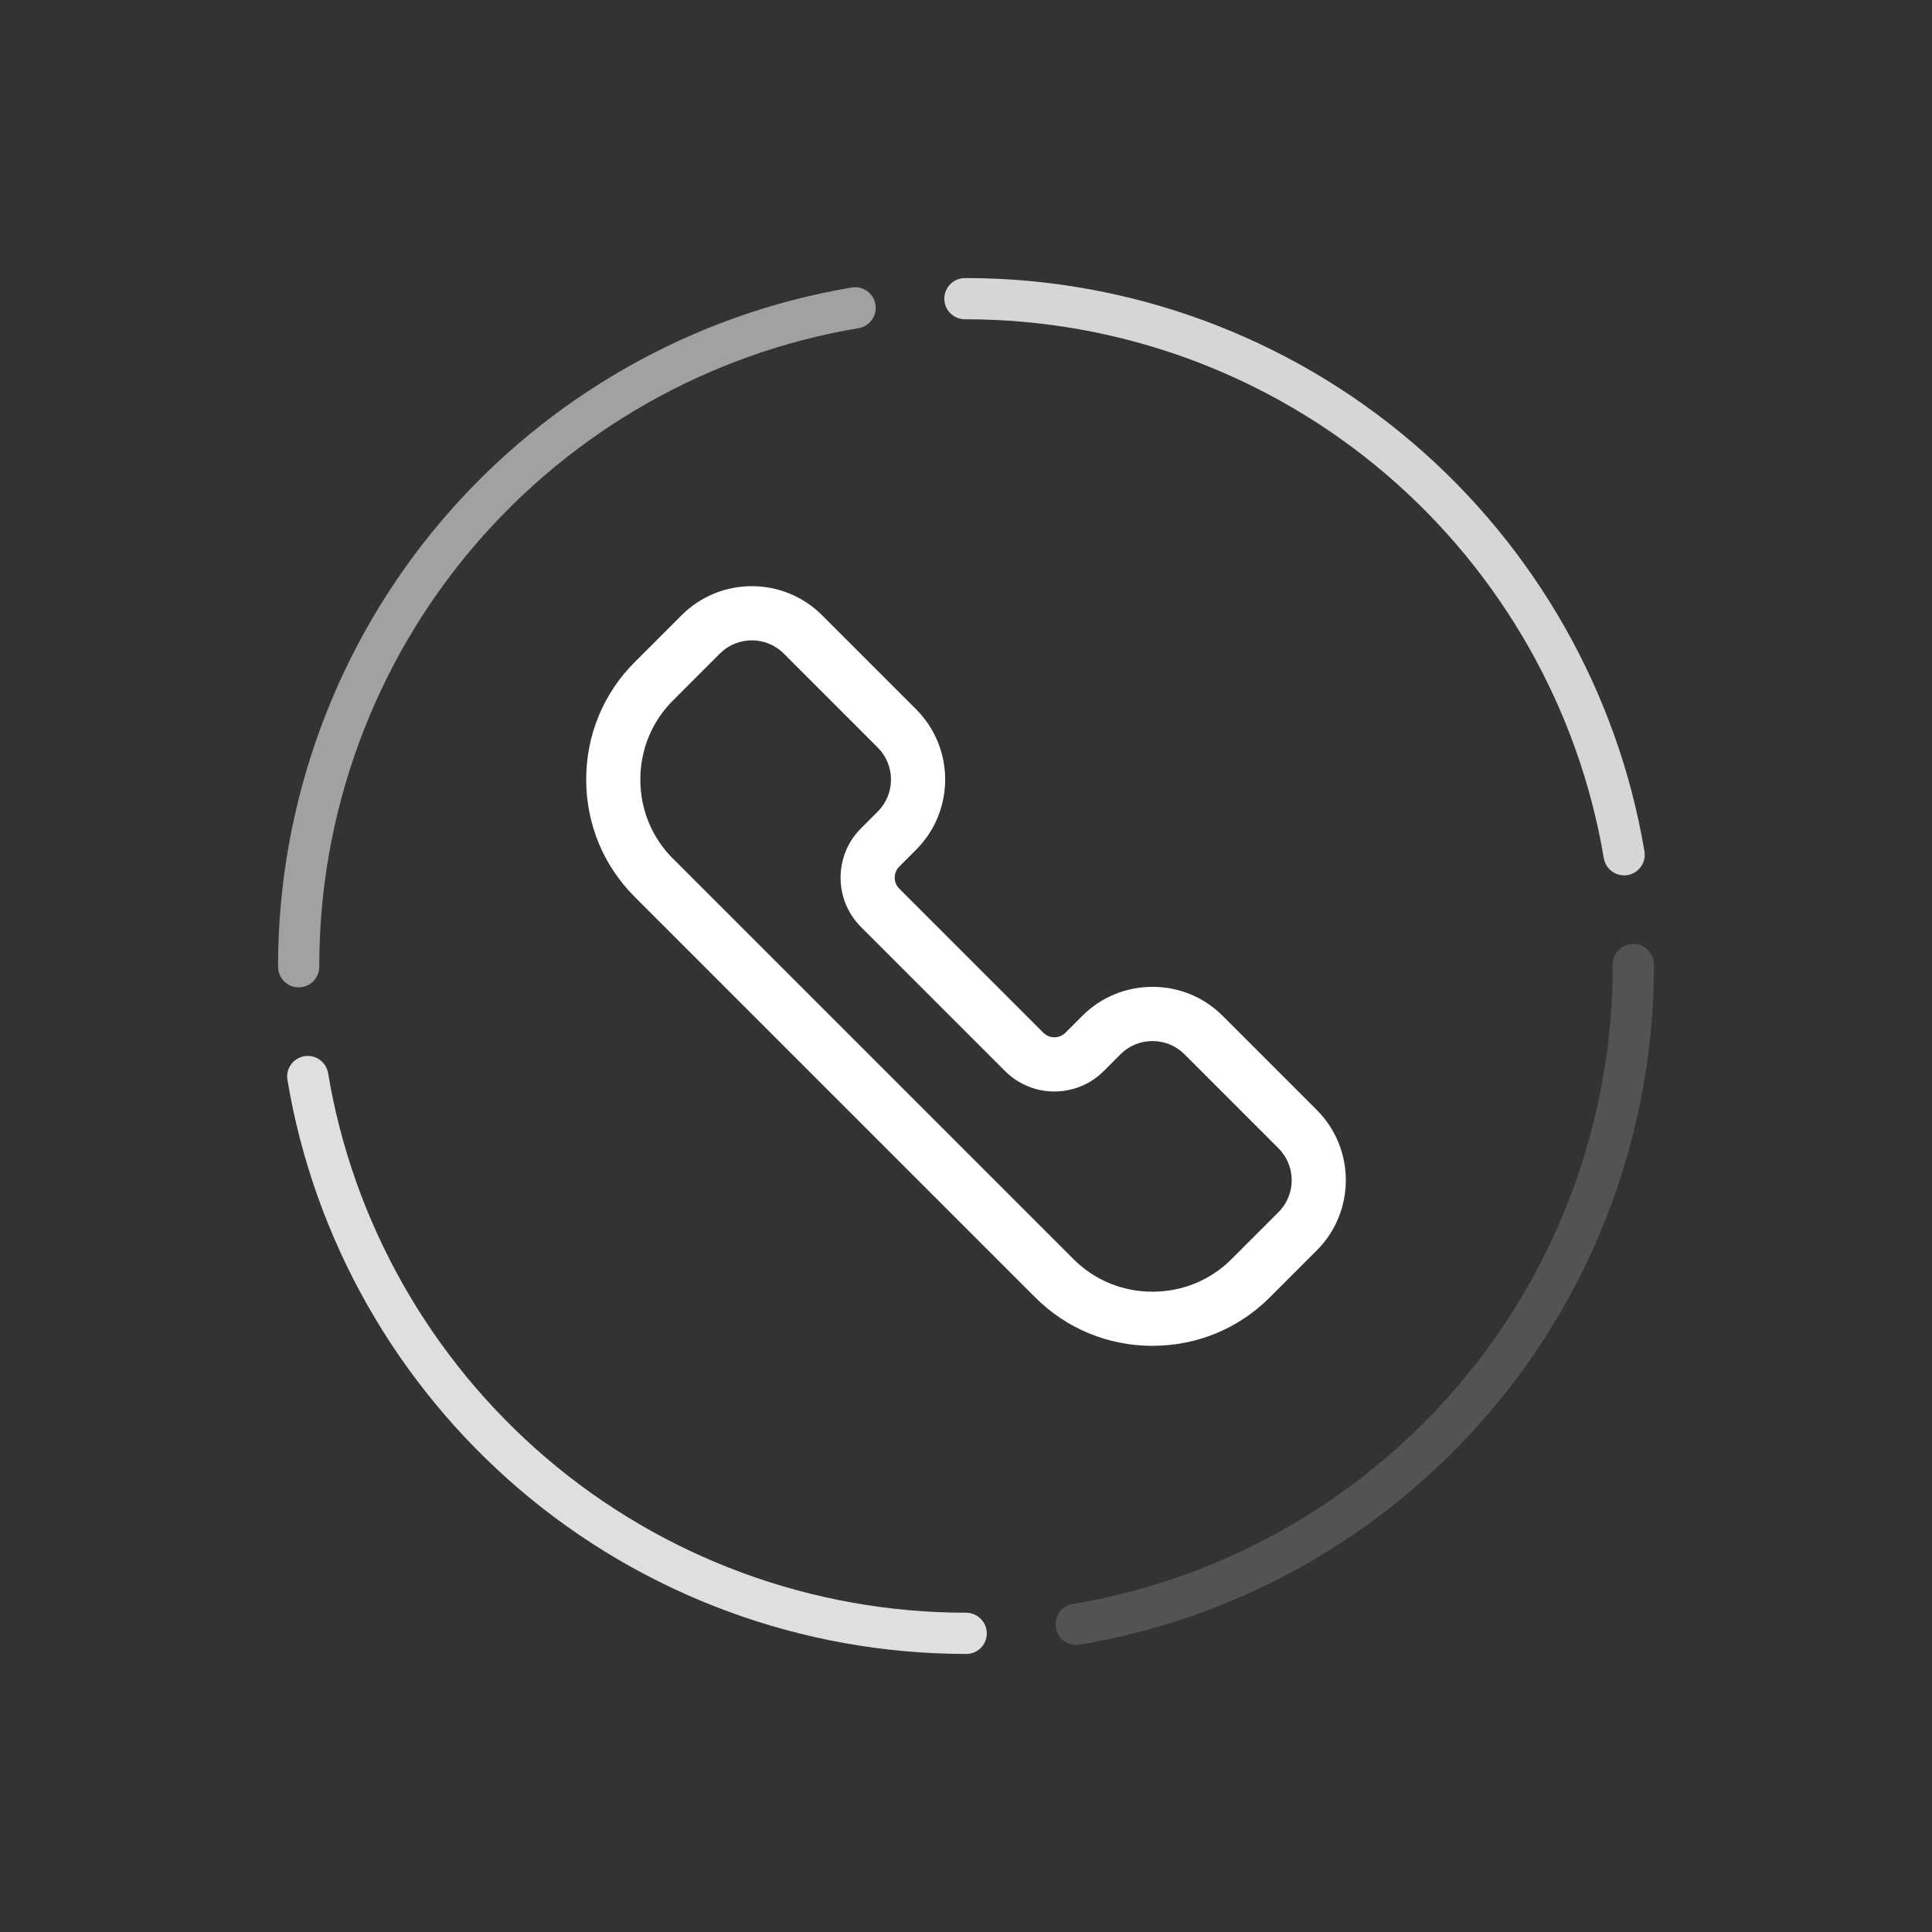 <?xml version="1.0" encoding="UTF-8"?><svg id="Ebene_1" xmlns="http://www.w3.org/2000/svg" viewBox="0 0 541.8 541.8"><rect x="0" y="0" width="541.8" height="541.8" fill="#333333" stroke="none"/><defs><style>.cls-1{opacity:.8;}.cls-1,.cls-2,.cls-3,.cls-4,.cls-5{fill:#fff;stroke-width:0px;}.cls-2{opacity:.16;}.cls-3{opacity:.54;}.cls-4{opacity:.84;}</style></defs><path class="cls-4" d="M271,463.82h-.1c-45.94,0-90.44-16.42-125.31-46.23-34.48-29.48-57.56-70.23-64.98-114.74-.53-3.15,1.6-6.13,4.75-6.65,3.14-.53,6.13,1.6,6.65,4.75,6.97,41.83,28.67,80.13,61.09,107.85,32.77,28.02,74.61,43.46,117.8,43.46,3.19,0,5.83,2.59,5.83,5.78s-2.54,5.78-5.73,5.78Z"/><path class="cls-2" d="M301.79,461.29c-2.78,0-5.22-2-5.69-4.83-.52-3.15,1.61-6.13,4.75-6.65,41.85-6.95,80.18-28.64,107.92-61.07,28.04-32.78,43.49-74.63,43.49-117.83v-.41c0-3.19,2.58-5.78,5.78-5.78s5.78,2.59,5.78,5.78v.35c0,46.01-16.43,90.53-46.26,125.41-29.51,34.49-70.28,57.56-114.81,64.96-.32.05-.64.08-.95.08Z"/><path class="cls-3" d="M83.76,276.89c-3.19,0-5.78-2.59-5.78-5.78v-.21c0-45.92,16.41-90.41,46.2-125.27,29.46-34.47,70.18-57.56,114.67-65,3.16-.52,6.13,1.6,6.65,4.75.53,3.15-1.6,6.13-4.75,6.65-41.81,6.99-80.09,28.69-107.79,61.11-28,32.77-43.43,74.59-43.43,117.76v.21c0,3.19-2.59,5.78-5.78,5.78Z"/><path class="cls-1" d="M455.45,245.48c-2.77,0-5.22-2-5.69-4.82-7.01-41.78-28.72-80.04-61.13-107.72-32.77-27.99-74.57-43.4-117.72-43.4h-.31c-3.19,0-5.78-2.59-5.78-5.78s2.59-5.78,5.78-5.78h.31c45.9,0,90.37,16.4,125.23,46.17,34.47,29.44,57.56,70.14,65.02,114.6.53,3.15-1.6,6.13-4.74,6.66-.32.06-.65.08-.96.08Z"/><path class="cls-5" d="M323.21,377.42c-12.45,0-24.13-4.82-32.88-13.57l-112.37-112.37h0c-8.75-8.75-13.57-20.43-13.57-32.88s4.82-24.13,13.57-32.88l13.2-13.2c10.85-10.85,28.51-10.85,39.36,0l26.4,26.4c10.85,10.85,10.85,28.51,0,39.36l-4.74,4.74c-1.7,1.7-1.7,4.48,0,6.18l40.42,40.42c1.71,1.7,4.48,1.7,6.18,0l4.74-4.74c5.24-5.24,12.23-8.13,19.68-8.13s14.44,2.88,19.68,8.13l26.4,26.4c10.85,10.85,10.85,28.51,0,39.36l-13.2,13.2c-8.75,8.76-20.42,13.57-32.87,13.57ZM188.69,240.75l112.37,112.37c5.88,5.88,13.75,9.12,22.14,9.12s16.26-3.24,22.14-9.12l13.2-13.2c4.93-4.93,4.93-12.96,0-17.89l-26.4-26.4c-2.37-2.37-5.55-3.68-8.94-3.68s-6.57,1.31-8.95,3.68l-4.74,4.74c-7.62,7.63-20.03,7.63-27.65,0l-40.42-40.42c-7.62-7.62-7.62-20.03,0-27.65l4.74-4.74c2.37-2.37,3.68-5.55,3.68-8.94s-1.31-6.57-3.68-8.95l-26.4-26.4c-4.93-4.93-12.96-4.93-17.89,0l-13.2,13.2c-5.88,5.88-9.12,13.75-9.12,22.15s3.24,16.26,9.12,22.15h0Z"/></svg>